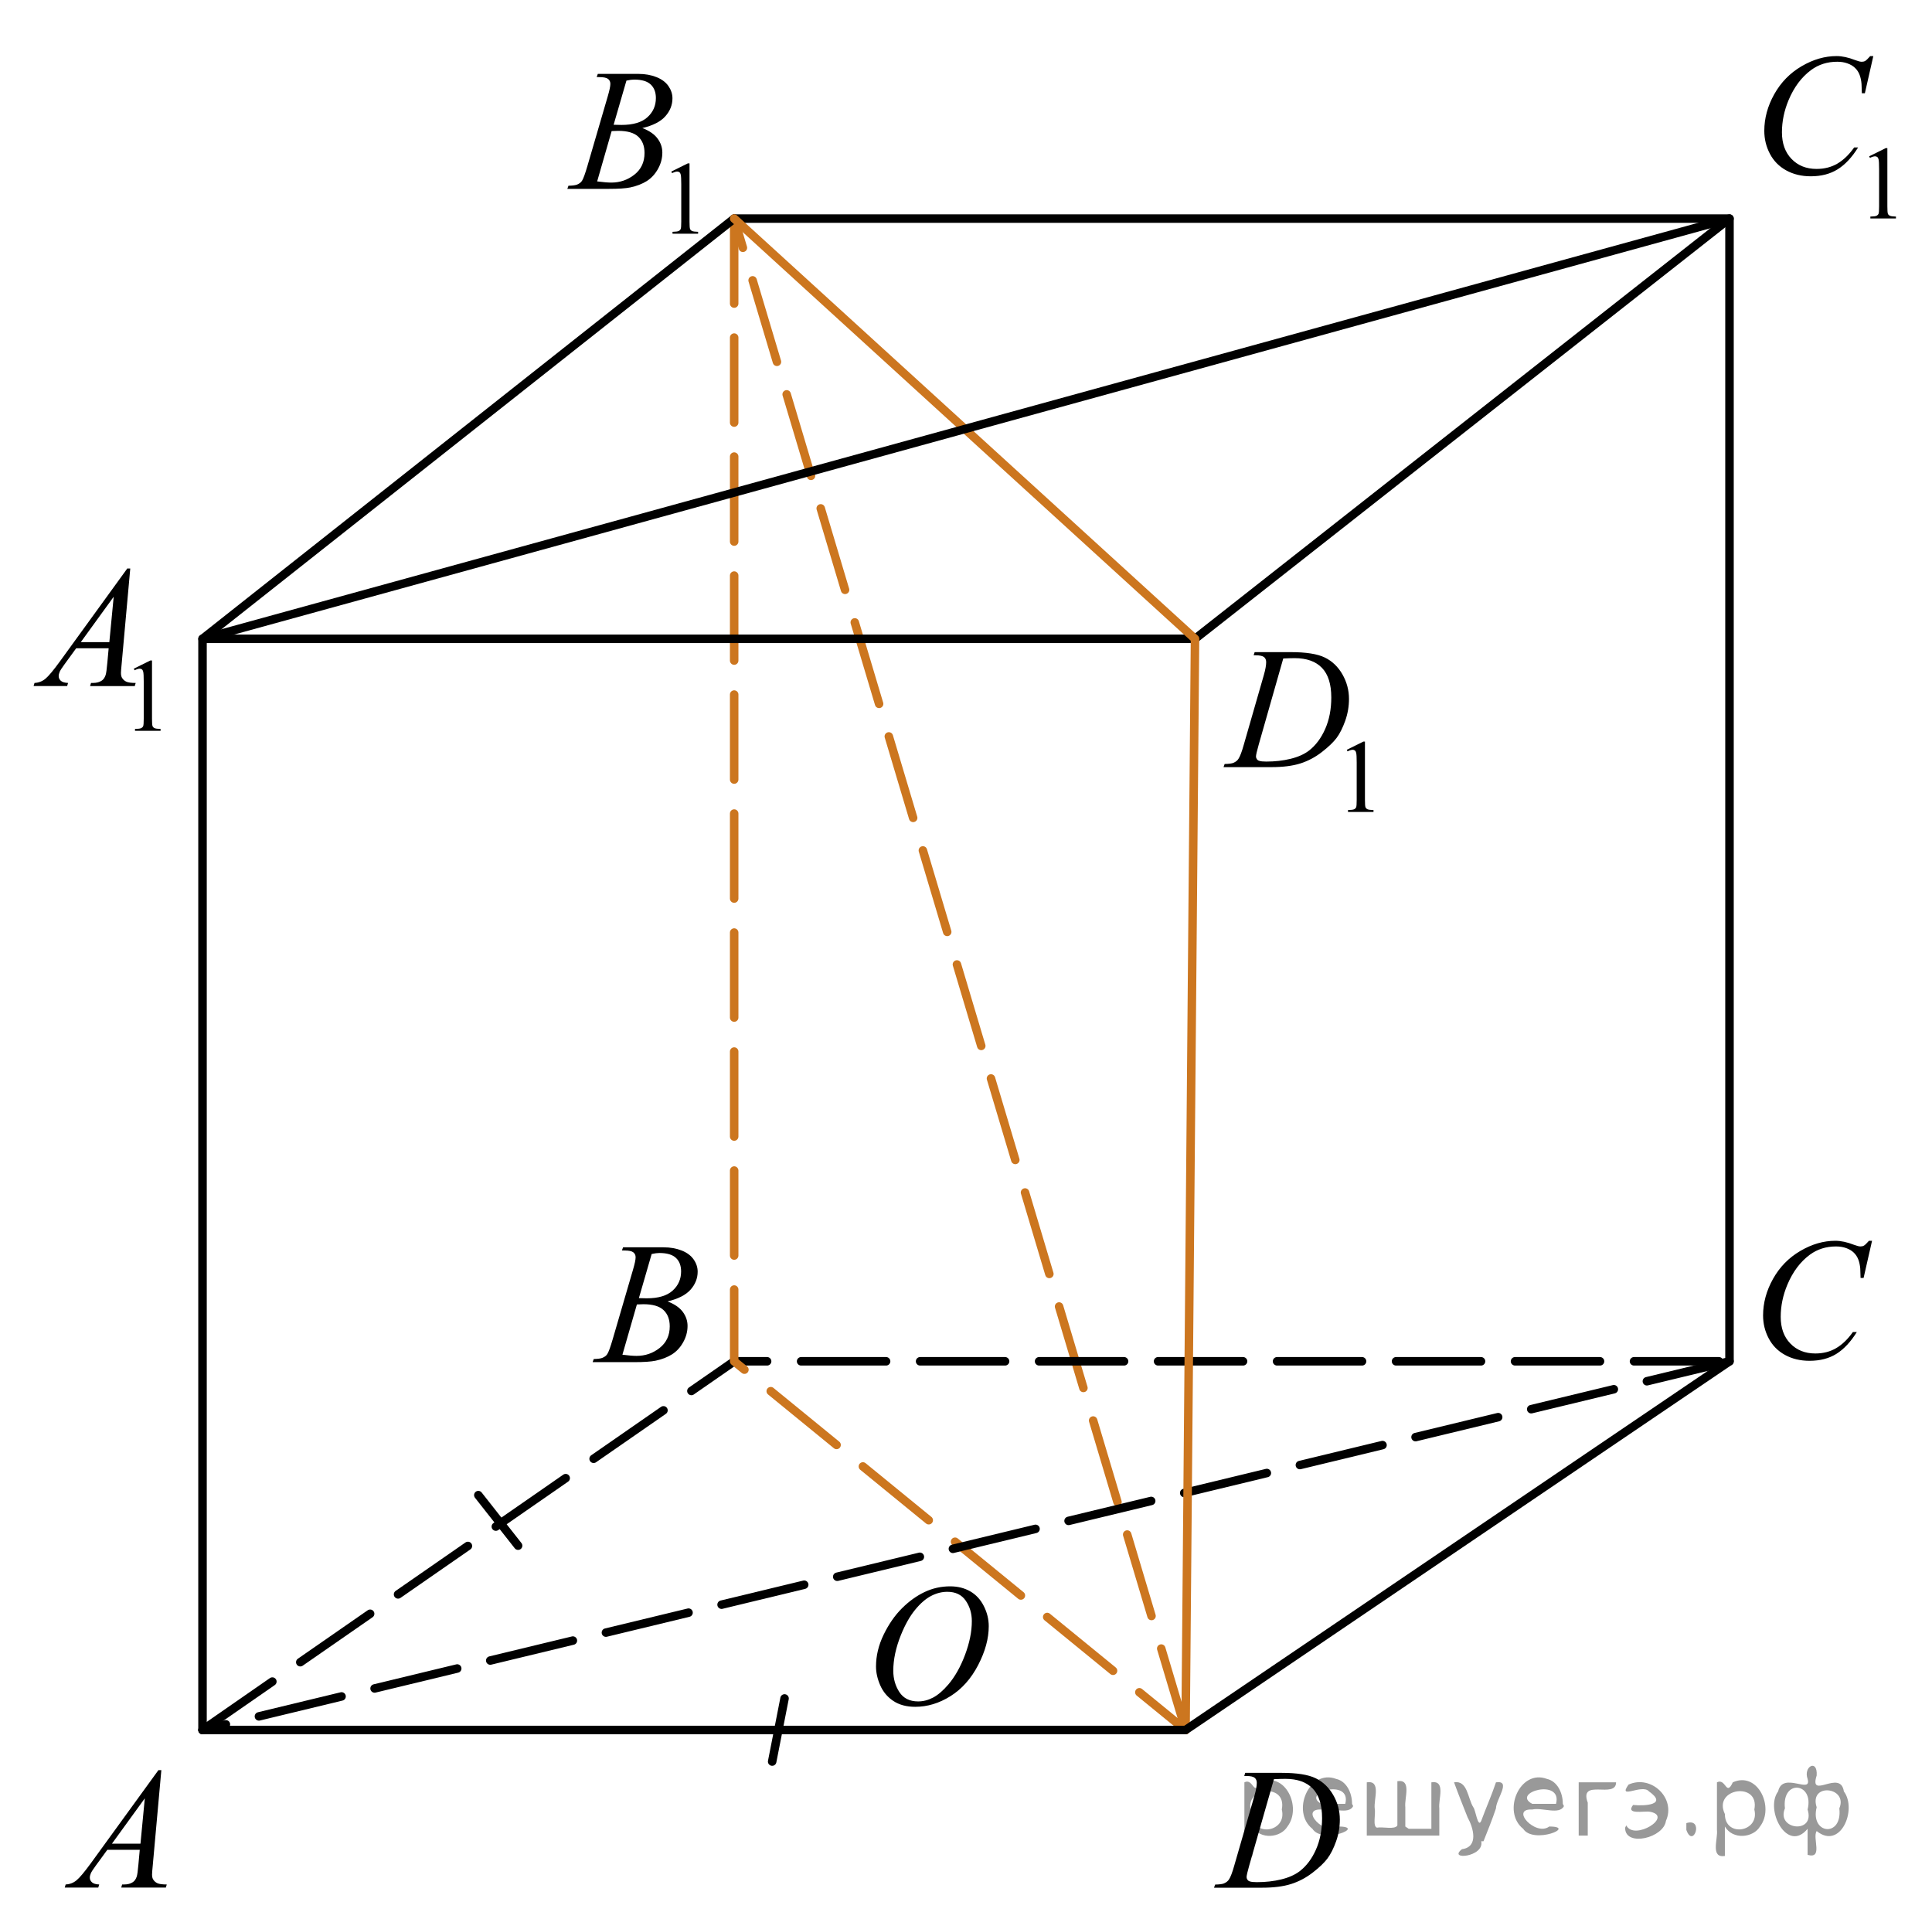 <?xml version="1.0" encoding="utf-8"?>
<!-- Generator: Adobe Illustrator 16.0.0, SVG Export Plug-In . SVG Version: 6.00 Build 0)  -->
<!DOCTYPE svg PUBLIC "-//W3C//DTD SVG 1.1//EN" "http://www.w3.org/Graphics/SVG/1.1/DTD/svg11.dtd">
<svg version="1.1" id="Слой_1" xmlns="http://www.w3.org/2000/svg" xmlns:xlink="http://www.w3.org/1999/xlink" x="0px" y="0px"
	 width="170.491px" height="169.354px" viewBox="-115.813 -10.371 170.491 169.354"
	 enable-background="new -115.813 -10.371 170.491 169.354" xml:space="preserve">
<line fill="none" stroke="#CC761F" stroke-width="0.75" stroke-linecap="round" stroke-linejoin="round" stroke-miterlimit="10" stroke-dasharray="7.5,3" x1="-11.192" y1="142.284" x2="-51.025" y2="8.917"/>
<polyline fill="none" stroke="#000000" stroke-width="0.75" stroke-linecap="round" stroke-linejoin="round" stroke-miterlimit="10" stroke-dasharray="7.5,3" points="
	-97.942,142.284 -51.025,109.75 36.808,109.75 "/>
<polyline fill="none" stroke="#CC761F" stroke-width="0.75" stroke-linecap="round" stroke-linejoin="round" stroke-miterlimit="10" stroke-dasharray="7.5,3" points="
	-51.025,8.917 -51.025,109.75 -11.192,142.284 "/>
<line fill="none" stroke="#000000" stroke-width="0.75" stroke-linecap="round" stroke-linejoin="round" stroke-miterlimit="10" stroke-dasharray="7.5,3" x1="36.808" y1="109.75" x2="-97.942" y2="142.284"/>
<line fill="none" stroke="#000000" stroke-width="0.75" stroke-linecap="round" stroke-linejoin="round" stroke-miterlimit="10" x1="-73.603" y1="121.558" x2="-70.093" y2="126.018"/>
<g>
	<g>
		<g>
			<defs>
				<rect id="SVGID_1_" x="-113.054" y="142.284" width="15.111" height="16.697"/>
			</defs>
			<clipPath id="SVGID_2_">
				<use xlink:href="#SVGID_1_"  overflow="visible"/>
			</clipPath>
			<g clip-path="url(#SVGID_2_)">
				<path d="M-101.575,145.825l-0.76,8.432c-0.039,0.395-0.06,0.652-0.06,0.777c0,0.198,0.036,0.351,0.11,0.455
					c0.094,0.146,0.22,0.252,0.38,0.321c0.16,0.068,0.429,0.104,0.808,0.104l-0.081,0.275h-3.938l0.081-0.275h0.17
					c0.318,0,0.58-0.07,0.781-0.209c0.143-0.096,0.254-0.252,0.332-0.473c0.055-0.154,0.105-0.519,0.154-1.091l0.118-1.285h-2.863
					l-1.018,1.396c-0.231,0.313-0.377,0.539-0.437,0.676c-0.059,0.139-0.089,0.267-0.089,0.387c0,0.159,0.064,0.296,0.192,0.41
					s0.339,0.179,0.635,0.188l-0.082,0.275h-2.958l0.081-0.275c0.364-0.016,0.686-0.14,0.963-0.371
					c0.278-0.229,0.692-0.727,1.244-1.481l5.978-8.236L-101.575,145.825L-101.575,145.825z M-103.035,148.314l-2.899,3.999h2.517
					L-103.035,148.314z"/>
			</g>
		</g>
	</g>
</g>
<g>
	<g>
		<g>
			<defs>
				<rect id="SVGID_3_" x="-66.135" y="95.918" width="15.11" height="16.695"/>
			</defs>
			<clipPath id="SVGID_4_">
				<use xlink:href="#SVGID_3_"  overflow="visible"/>
			</clipPath>
			<g clip-path="url(#SVGID_4_)">
				<path d="M-60.932,99.967l0.103-0.276h3.571c0.6,0,1.135,0.097,1.605,0.284c0.469,0.188,0.82,0.453,1.055,0.792
					s0.351,0.698,0.351,1.076c0,0.583-0.208,1.109-0.624,1.581c-0.416,0.471-1.093,0.816-2.032,1.043
					c0.604,0.229,1.05,0.533,1.335,0.911c0.284,0.379,0.428,0.795,0.428,1.248c0,0.504-0.128,0.983-0.384,1.44
					c-0.256,0.459-0.584,0.815-0.985,1.069s-0.884,0.44-1.45,0.562c-0.402,0.084-1.033,0.127-1.889,0.127h-3.667l0.096-0.275
					c0.384-0.011,0.646-0.048,0.782-0.112c0.197-0.085,0.337-0.194,0.42-0.336c0.118-0.188,0.275-0.623,0.472-1.301l1.793-6.137
					c0.153-0.52,0.229-0.882,0.229-1.093c0-0.184-0.068-0.33-0.203-0.437s-0.392-0.161-0.771-0.161
					C-60.778,99.974-60.857,99.972-60.932,99.967z M-60.887,109.168c0.531,0.068,0.947,0.104,1.247,0.104
					c0.768,0,1.447-0.232,2.04-0.702c0.593-0.469,0.889-1.104,0.889-1.905c0-0.612-0.183-1.093-0.55-1.437
					c-0.366-0.344-0.958-0.516-1.774-0.516c-0.156,0-0.349,0.008-0.575,0.021L-60.887,109.168z M-59.434,104.175
					c0.32,0.01,0.551,0.016,0.693,0.016c1.023,0,1.784-0.226,2.283-0.677c0.5-0.451,0.749-1.017,0.749-1.692
					c0-0.514-0.151-0.914-0.458-1.198c-0.305-0.286-0.792-0.431-1.461-0.431c-0.177,0-0.402,0.029-0.679,0.09L-59.434,104.175z"/>
			</g>
		</g>
	</g>
</g>
<g>
	<g>
		<g>
			<defs>
				<rect id="SVGID_5_" x="36.683" y="95.577" width="16.491" height="18.076"/>
			</defs>
			<clipPath id="SVGID_6_">
				<use xlink:href="#SVGID_5_"  overflow="visible"/>
			</clipPath>
			<g clip-path="url(#SVGID_6_)">
				<path d="M49.388,99.114l-0.746,3.278h-0.267l-0.028-0.821c-0.025-0.299-0.082-0.564-0.17-0.799
					c-0.089-0.234-0.222-0.438-0.398-0.609s-0.401-0.306-0.672-0.402c-0.271-0.098-0.571-0.146-0.9-0.146
					c-0.881,0-1.65,0.244-2.311,0.731c-0.841,0.623-1.501,1.502-1.979,2.638c-0.394,0.937-0.59,1.885-0.59,2.846
					c0,0.979,0.283,1.766,0.85,2.35c0.565,0.586,1.302,0.879,2.206,0.879c0.685,0,1.294-0.154,1.827-0.465
					c0.534-0.31,1.03-0.783,1.487-1.427h0.347c-0.542,0.871-1.142,1.513-1.801,1.925c-0.659,0.409-1.449,0.614-2.369,0.614
					c-0.816,0-1.54-0.173-2.17-0.52c-0.63-0.346-1.109-0.832-1.438-1.461c-0.33-0.627-0.495-1.301-0.495-2.022
					c0-1.104,0.293-2.183,0.878-3.228s1.389-1.867,2.41-2.465c1.021-0.599,2.05-0.896,3.089-0.896c0.486,0,1.033,0.117,1.639,0.353
					c0.267,0.1,0.458,0.147,0.576,0.147s0.222-0.022,0.31-0.074c0.089-0.05,0.236-0.19,0.443-0.426L49.388,99.114L49.388,99.114z"/>
			</g>
		</g>
	</g>
</g>
<g>
	<g>
		<g>
			<defs>
				<rect id="SVGID_7_" x="-115.813" y="34.856" width="17.872" height="22.287"/>
			</defs>
			<clipPath id="SVGID_8_">
				<use xlink:href="#SVGID_7_"  overflow="visible"/>
			</clipPath>
			<g clip-path="url(#SVGID_8_)">
				<path d="M-104.006,48.633l1.461-0.723h0.146v5.135c0,0.341,0.014,0.555,0.042,0.639c0.026,0.083,0.086,0.146,0.175,0.191
					c0.088,0.045,0.269,0.07,0.54,0.076v0.166h-2.258v-0.166c0.282-0.006,0.467-0.03,0.549-0.074
					c0.083-0.043,0.141-0.102,0.173-0.175s0.049-0.292,0.049-0.657v-3.281c0-0.442-0.015-0.728-0.044-0.854
					c-0.021-0.096-0.059-0.166-0.113-0.211c-0.055-0.044-0.119-0.066-0.196-0.066c-0.109,0-0.262,0.047-0.456,0.14L-104.006,48.633z
					"/>
			</g>
		</g>
	</g>
	<g>
		<g>
			<defs>
				<rect id="SVGID_9_" x="-115.813" y="34.856" width="17.872" height="22.287"/>
			</defs>
			<clipPath id="SVGID_10_">
				<use xlink:href="#SVGID_9_"  overflow="visible"/>
			</clipPath>
			<g clip-path="url(#SVGID_10_)">
				<path d="M-104.318,39.794l-0.761,8.439c-0.04,0.394-0.06,0.652-0.06,0.777c0,0.199,0.037,0.353,0.111,0.456
					c0.093,0.146,0.22,0.252,0.38,0.321c0.16,0.07,0.43,0.105,0.809,0.105l-0.081,0.275h-3.942l0.081-0.275h0.17
					c0.319,0,0.581-0.07,0.782-0.21c0.144-0.096,0.253-0.252,0.332-0.473c0.055-0.153,0.105-0.519,0.155-1.092l0.118-1.287h-2.865
					l-1.019,1.399c-0.231,0.313-0.376,0.54-0.437,0.677c-0.059,0.138-0.089,0.266-0.089,0.386c0,0.159,0.064,0.297,0.192,0.411
					c0.128,0.115,0.34,0.177,0.635,0.188l-0.081,0.275h-2.961l0.081-0.275c0.364-0.017,0.686-0.14,0.964-0.371
					s0.692-0.728,1.244-1.484l5.98-8.245L-104.318,39.794L-104.318,39.794z M-105.78,42.286l-2.902,4.003h2.518L-105.78,42.286z"/>
			</g>
		</g>
	</g>
</g>
<g>
	<g>
		<g>
			<defs>
				<rect id="SVGID_11_" x="-68.364" y="-9.021" width="17.871" height="22.288"/>
			</defs>
			<clipPath id="SVGID_12_">
				<use xlink:href="#SVGID_11_"  overflow="visible"/>
			</clipPath>
			<g clip-path="url(#SVGID_12_)">
				<path d="M-56.573,4.767l1.461-0.723h0.146v5.135c0,0.341,0.015,0.554,0.042,0.638c0.028,0.084,0.086,0.147,0.175,0.192
					c0.09,0.045,0.27,0.069,0.54,0.076v0.166h-2.257v-0.166c0.283-0.007,0.466-0.03,0.549-0.074
					c0.083-0.043,0.141-0.103,0.172-0.175c0.033-0.073,0.05-0.292,0.05-0.657V5.897c0-0.44-0.016-0.727-0.044-0.853
					c-0.021-0.097-0.06-0.166-0.113-0.211c-0.054-0.044-0.12-0.066-0.197-0.066c-0.108,0-0.261,0.046-0.456,0.141L-56.573,4.767z"/>
			</g>
		</g>
	</g>
	<g>
		<g>
			<defs>
				<rect id="SVGID_13_" x="-68.364" y="-9.021" width="17.871" height="22.288"/>
			</defs>
			<clipPath id="SVGID_14_">
				<use xlink:href="#SVGID_13_"  overflow="visible"/>
			</clipPath>
			<g clip-path="url(#SVGID_14_)">
				<path d="M-63.162-3.574l0.104-0.277h3.573c0.601,0,1.136,0.097,1.605,0.285c0.471,0.189,0.822,0.453,1.057,0.793
					c0.232,0.339,0.351,0.698,0.351,1.077c0,0.583-0.208,1.111-0.624,1.582c-0.416,0.472-1.094,0.819-2.034,1.044
					c0.605,0.229,1.051,0.534,1.336,0.913s0.429,0.795,0.429,1.249c0,0.504-0.128,0.984-0.385,1.443
					c-0.256,0.459-0.584,0.814-0.985,1.069c-0.401,0.254-0.886,0.44-1.451,0.563c-0.404,0.085-1.034,0.127-1.89,0.127h-3.671
					l0.097-0.276c0.384-0.011,0.645-0.048,0.783-0.11c0.196-0.086,0.337-0.197,0.421-0.339c0.117-0.188,0.274-0.622,0.472-1.302
					l1.794-6.143c0.152-0.52,0.229-0.883,0.229-1.093c0-0.185-0.068-0.33-0.203-0.438c-0.136-0.105-0.394-0.16-0.771-0.16
					C-63.009-3.566-63.088-3.569-63.162-3.574z M-63.116,5.636c0.53,0.069,0.946,0.104,1.248,0.104c0.768,0,1.447-0.234,2.042-0.703
					c0.594-0.47,0.89-1.104,0.89-1.908c0-0.613-0.183-1.092-0.55-1.438c-0.367-0.344-0.959-0.516-1.776-0.516
					c-0.158,0-0.35,0.007-0.576,0.021L-63.116,5.636z M-61.663,0.638c0.32,0.01,0.552,0.015,0.694,0.015
					c1.024,0,1.786-0.226,2.285-0.677s0.75-1.016,0.75-1.693c0-0.515-0.153-0.914-0.458-1.201c-0.305-0.286-0.792-0.431-1.462-0.431
					c-0.177,0-0.403,0.029-0.679,0.091L-61.663,0.638z"/>
			</g>
		</g>
	</g>
</g>
<g>
	<g>
		<g>
			<defs>
				<rect id="SVGID_15_" x="36.808" y="-10.371" width="17.87" height="22.287"/>
			</defs>
			<clipPath id="SVGID_16_">
				<use xlink:href="#SVGID_15_"  overflow="visible"/>
			</clipPath>
			<g clip-path="url(#SVGID_16_)">
				<path d="M49.132,3.422l1.461-0.723h0.146v5.135c0,0.341,0.014,0.555,0.042,0.639c0.027,0.083,0.086,0.146,0.175,0.191
					s0.269,0.07,0.54,0.076v0.166h-2.257V8.74c0.282-0.006,0.466-0.03,0.549-0.074c0.083-0.043,0.14-0.102,0.172-0.175
					c0.033-0.073,0.049-0.292,0.049-0.657V4.552c0-0.441-0.015-0.728-0.044-0.854c-0.021-0.096-0.059-0.166-0.113-0.211
					c-0.054-0.044-0.12-0.066-0.196-0.066c-0.109,0-0.262,0.046-0.456,0.14L49.132,3.422z"/>
			</g>
		</g>
	</g>
	<g>
		<g>
			<defs>
				<rect id="SVGID_17_" x="36.808" y="-10.371" width="17.87" height="22.287"/>
			</defs>
			<clipPath id="SVGID_18_">
				<use xlink:href="#SVGID_17_"  overflow="visible"/>
			</clipPath>
			<g clip-path="url(#SVGID_18_)">
				<path d="M49.501-5.427l-0.746,3.284h-0.266l-0.03-0.823c-0.024-0.299-0.081-0.565-0.17-0.8C48.201-4,48.067-4.204,47.89-4.375
					c-0.177-0.172-0.4-0.307-0.672-0.402c-0.271-0.099-0.571-0.146-0.901-0.146c-0.881,0-1.65,0.245-2.311,0.733
					c-0.842,0.624-1.501,1.504-1.979,2.641c-0.394,0.938-0.591,1.889-0.591,2.851c0,0.983,0.283,1.769,0.85,2.354
					c0.565,0.586,1.302,0.879,2.208,0.879c0.684,0,1.293-0.154,1.826-0.464c0.534-0.311,1.03-0.785,1.488-1.429h0.348
					c-0.542,0.873-1.143,1.515-1.803,1.926c-0.66,0.412-1.45,0.617-2.37,0.617c-0.816,0-1.541-0.174-2.17-0.521
					c-0.63-0.347-1.109-0.834-1.439-1.463c-0.33-0.628-0.495-1.304-0.495-2.027c0-1.106,0.292-2.185,0.878-3.231
					s1.389-1.87,2.411-2.469c1.021-0.6,2.052-0.897,3.09-0.897c0.487,0,1.034,0.117,1.639,0.354c0.267,0.1,0.458,0.148,0.576,0.148
					s0.222-0.023,0.311-0.074c0.089-0.05,0.235-0.191,0.442-0.427h0.275V-5.427z"/>
			</g>
		</g>
	</g>
</g>
<g>
	<g>
		<defs>
			<polyline id="SVGID_19_" points="-2.946,142.284 -11.192,142.284 -11.192,158.982 -11.192,158.982 5.301,158.982 5.301,142.284 
				-2.946,142.284 			"/>
		</defs>
		<clipPath id="SVGID_20_">
			<use xlink:href="#SVGID_19_"  overflow="visible"/>
		</clipPath>
		<g clip-path="url(#SVGID_20_)">
			<path d="M-6.014,146.339l0.088-0.275h3.196c1.353,0,2.355,0.156,3.008,0.471s1.172,0.809,1.561,1.484
				c0.39,0.675,0.583,1.397,0.583,2.171c0,0.662-0.111,1.307-0.335,1.932c-0.224,0.626-0.478,1.126-0.76,1.502
				c-0.283,0.377-0.717,0.792-1.303,1.245s-1.221,0.788-1.905,1.005c-0.684,0.217-1.538,0.325-2.561,0.325h-4.237l0.096-0.276
				c0.39-0.01,0.65-0.045,0.783-0.104c0.197-0.085,0.342-0.199,0.437-0.344c0.143-0.21,0.302-0.632,0.479-1.265l1.771-6.128
				c0.138-0.482,0.207-0.862,0.207-1.137c0-0.194-0.064-0.344-0.192-0.448c-0.128-0.104-0.379-0.157-0.753-0.157L-6.014,146.339
				L-6.014,146.339z M-3.394,146.623l-2.17,7.586c-0.162,0.568-0.244,0.92-0.244,1.055c0,0.079,0.026,0.156,0.078,0.231
				c0.052,0.074,0.122,0.124,0.21,0.149c0.128,0.045,0.334,0.066,0.62,0.066c0.771,0,1.49-0.081,2.15-0.243
				c0.661-0.161,1.205-0.401,1.627-0.722c0.602-0.463,1.08-1.101,1.439-1.913c0.359-0.812,0.539-1.735,0.539-2.771
				c0-1.171-0.276-2.042-0.827-2.612s-1.356-0.855-2.414-0.855C-2.644,146.594-2.981,146.604-3.394,146.623z"/>
		</g>
	</g>
</g>
<g>
	<g>
		<defs>
			<rect id="SVGID_21_" x="-10.358" y="42" width="19.181" height="22.287"/>
		</defs>
		<clipPath id="SVGID_22_">
			<use xlink:href="#SVGID_21_"  overflow="visible"/>
		</clipPath>
		<g clip-path="url(#SVGID_22_)">
			<path d="M3.036,55.791l1.456-0.723h0.146v5.135c0,0.341,0.014,0.554,0.042,0.638c0.027,0.083,0.086,0.147,0.174,0.192
				s0.268,0.07,0.539,0.076v0.166h-2.25v-0.166c0.281-0.006,0.465-0.03,0.547-0.074c0.083-0.043,0.14-0.102,0.172-0.175
				s0.048-0.292,0.048-0.657V56.92c0-0.441-0.015-0.727-0.044-0.853c-0.021-0.096-0.058-0.166-0.113-0.211
				c-0.054-0.044-0.12-0.066-0.195-0.066c-0.109,0-0.261,0.046-0.454,0.14L3.036,55.791z"/>
		</g>
	</g>
	<g>
		<defs>
			<rect id="SVGID_23_" x="-10.358" y="42" width="19.181" height="22.287"/>
		</defs>
		<clipPath id="SVGID_24_">
			<use xlink:href="#SVGID_23_"  overflow="visible"/>
		</clipPath>
		<g clip-path="url(#SVGID_24_)">
			<path d="M-5.184,47.45l0.088-0.277h3.187c1.35,0,2.35,0.157,2.999,0.473c0.65,0.314,1.169,0.81,1.558,1.484
				c0.387,0.677,0.581,1.4,0.581,2.173c0,0.664-0.111,1.31-0.334,1.936c-0.225,0.626-0.477,1.127-0.758,1.504
				c-0.282,0.376-0.716,0.792-1.3,1.245c-0.584,0.454-1.217,0.79-1.897,1.007c-0.683,0.217-1.534,0.325-2.555,0.325H-7.84
				l0.096-0.276c0.388-0.011,0.647-0.045,0.78-0.104c0.196-0.085,0.341-0.199,0.435-0.345c0.143-0.21,0.302-0.631,0.479-1.265
				l1.766-6.135c0.138-0.483,0.206-0.863,0.206-1.138c0-0.194-0.063-0.345-0.19-0.448c-0.127-0.104-0.377-0.157-0.75-0.157
				L-5.184,47.45L-5.184,47.45z M-2.571,47.734l-2.164,7.594c-0.162,0.568-0.243,0.92-0.243,1.055c0,0.08,0.025,0.157,0.078,0.232
				c0.051,0.074,0.121,0.125,0.209,0.149c0.127,0.045,0.333,0.066,0.617,0.066c0.771,0,1.485-0.081,2.146-0.243
				c0.66-0.162,1.201-0.401,1.623-0.722c0.599-0.464,1.077-1.103,1.435-1.916c0.358-0.813,0.537-1.737,0.537-2.775
				c0-1.172-0.274-2.044-0.823-2.613c-0.55-0.571-1.353-0.857-2.406-0.857C-1.823,47.704-2.159,47.714-2.571,47.734z"/>
		</g>
	</g>
</g>
<line fill="none" stroke="#000000" stroke-width="0.75" stroke-linecap="round" stroke-linejoin="round" stroke-miterlimit="10" x1="-47.672" y1="145.068" x2="-46.58" y2="139.5"/>
<g>
	<g>
		<g>
			<defs>
				<rect id="SVGID_25_" x="-41.133" y="126.099" width="16.559" height="18.713"/>
			</defs>
			<clipPath id="SVGID_26_">
				<use xlink:href="#SVGID_25_"  overflow="visible"/>
			</clipPath>
		</g>
	</g>
	<g>
		<g>
			<defs>
				<rect id="SVGID_27_" x="-41.464" y="126.045" width="16.491" height="18.146"/>
			</defs>
			<clipPath id="SVGID_28_">
				<use xlink:href="#SVGID_27_"  overflow="visible"/>
			</clipPath>
			<g clip-path="url(#SVGID_28_)">
				<path d="M-31.964,129.607c0.664,0,1.252,0.146,1.764,0.439c0.513,0.292,0.913,0.725,1.203,1.297s0.437,1.166,0.437,1.78
					c0,1.09-0.313,2.232-0.935,3.431s-1.436,2.109-2.438,2.74c-1.003,0.63-2.042,0.943-3.115,0.943
					c-0.772,0-1.418-0.174-1.938-0.521c-0.52-0.349-0.902-0.808-1.15-1.376c-0.249-0.57-0.373-1.122-0.373-1.657
					c0-0.949,0.225-1.888,0.675-2.815c0.451-0.927,0.988-1.701,1.613-2.323s1.292-1.102,2-1.437S-32.762,129.607-31.964,129.607z
					 M-32.215,130.089c-0.492,0-0.973,0.123-1.443,0.371c-0.47,0.247-0.937,0.651-1.398,1.215c-0.463,0.562-0.878,1.298-1.248,2.208
					c-0.453,1.119-0.68,2.177-0.68,3.171c0,0.71,0.181,1.339,0.539,1.886c0.359,0.548,0.91,0.821,1.653,0.821
					c0.448,0,0.887-0.112,1.317-0.338s0.88-0.609,1.347-1.154c0.585-0.685,1.078-1.559,1.477-2.62
					c0.398-1.063,0.599-2.054,0.599-2.973c0-0.681-0.181-1.281-0.539-1.805C-30.951,130.348-31.492,130.089-32.215,130.089z"/>
			</g>
		</g>
	</g>
</g>
<polygon fill="none" stroke="#000000" stroke-width="0.75" stroke-linecap="round" stroke-linejoin="round" stroke-miterlimit="10" points="
	-10.358,46 -97.942,46 -51.025,8.917 36.808,8.917 "/>
<polyline fill="none" stroke="#CC761F" stroke-width="0.75" stroke-linecap="round" stroke-linejoin="round" stroke-miterlimit="10" points="
	-11.192,142.284 -10.358,46 -51.025,8.917 "/>
<polygon fill="none" stroke="#000000" stroke-width="0.75" stroke-linecap="round" stroke-linejoin="round" stroke-miterlimit="10" points="
	36.808,8.917 36.808,109.75 -11.192,142.284 -97.942,142.284 -97.942,46 "/>
<g style="stroke:none;fill:#000;fill-opacity:0.4" > <path d="m -5.3,150.9 c 0,0.8 0,1.6 0,2.5 -1.3,0.2 -0.6,-1.5 -0.7,-2.3 0,-1.4 0,-2.8 0,-4.2 0.8,-0.4 0.8,1.3 1.4,0.0 2.2,-1.0 3.7,2.2 2.4,3.9 -0.6,1.0 -2.4,1.2 -3.1,0.0 z m 2.6,-1.6 c 0.5,-2.5 -3.7,-1.9 -2.6,0.4 0.0,2.1 3.1,1.6 2.6,-0.4 z" /> <path d="m 3.6,149.0 c -0.4,0.8 -1.9,0.1 -2.8,0.3 -2.0,-0.1 0.3,2.4 1.5,1.5 2.5,0.0 -1.4,1.6 -2.3,0.2 -1.9,-1.5 -0.3,-5.3 2.1,-4.4 0.9,0.2 1.4,1.2 1.4,2.2 z m -0.7,-0.2 c 0.6,-2.3 -4.0,-1.0 -2.1,0.0 0.7,0 1.4,-0.0 2.1,-0.0 z" /> <path d="m 8.5,151.0 c 0.6,0 1.3,0 2.0,0 0,-1.3 0,-2.7 0,-4.1 1.3,-0.2 0.6,1.5 0.7,2.3 0,0.8 0,1.6 0,2.4 -2.1,0 -4.2,0 -6.4,0 0,-1.5 0,-3.1 0,-4.7 1.3,-0.2 0.6,1.5 0.7,2.3 0.1,0.5 -0.2,1.6 0.2,1.7 0.5,-0.1 1.6,0.2 1.8,-0.2 0,-1.3 0,-2.6 0,-3.9 1.3,-0.2 0.6,1.5 0.7,2.3 0,0.5 0,1.1 0,1.7 z" /> <path d="m 14.9,152.1 c 0.3,1.4 -3.0,1.7 -1.7,0.7 1.5,-0.2 1.0,-1.9 0.5,-2.8 -0.4,-1.0 -0.8,-2.0 -1.2,-3.1 1.2,-0.2 1.2,1.4 1.7,2.2 0.2,0.2 0.4,1.9 0.7,1.2 0.4,-1.1 0.9,-2.2 1.3,-3.4 1.4,-0.2 0.0,1.5 -0.0,2.3 -0.3,0.9 -0.7,1.9 -1.1,2.9 z" /> <path d="m 22.2,149.0 c -0.4,0.8 -1.9,0.1 -2.8,0.3 -2.0,-0.1 0.3,2.4 1.5,1.5 2.5,0.0 -1.4,1.6 -2.3,0.2 -1.9,-1.5 -0.3,-5.3 2.1,-4.4 0.9,0.2 1.4,1.2 1.4,2.2 z m -0.7,-0.2 c 0.6,-2.3 -4.0,-1.0 -2.1,0.0 0.7,0 1.4,-0.0 2.1,-0.0 z" /> <path d="m 23.5,151.6 c 0,-1.5 0,-3.1 0,-4.7 1.1,0 2.2,0 3.3,0 0.0,1.5 -3.3,-0.4 -2.5,1.8 0,0.9 0,1.9 0,2.9 -0.2,0 -0.5,0 -0.7,0 z" /> <path d="m 27.7,150.7 c 0.7,1.4 4.2,-0.8 2.1,-1.2 -0.5,-0.1 -2.2,0.3 -1.5,-0.6 1.0,0.1 3.1,0.0 1.4,-1.2 -0.6,-0.7 -2.8,0.8 -1.8,-0.6 2.0,-0.9 4.2,1.2 3.3,3.2 -0.2,1.5 -3.5,2.3 -3.6,0.7 l 0,-0.1 0,-0.0 0,0 z" /> <path d="m 33.0,150.5 c 1.6,-0.5 0.6,2.3 -0.0,0.6 -0.0,-0.2 0.0,-0.4 0.0,-0.6 z" /> <path d="m 36.4,150.9 c 0,0.8 0,1.6 0,2.5 -1.3,0.2 -0.6,-1.5 -0.7,-2.3 0,-1.4 0,-2.8 0,-4.2 0.8,-0.4 0.8,1.3 1.4,0.0 2.2,-1.0 3.7,2.2 2.4,3.9 -0.6,1.0 -2.4,1.2 -3.1,0.0 z m 2.6,-1.6 c 0.5,-2.5 -3.7,-1.9 -2.6,0.4 0.0,2.1 3.1,1.6 2.6,-0.4 z" /> <path d="m 41.7,149.2 c -0.8,1.9 2.7,2.3 2.0,0.1 0.6,-2.4 -2.3,-2.7 -2.0,-0.1 z m 2.0,4.2 c 0,-0.8 0,-1.6 0,-2.4 -1.8,2.2 -3.8,-1.7 -2.6,-3.3 0.4,-1.8 3.0,0.3 2.6,-1.1 -0.4,-1.1 0.9,-1.8 0.8,-0.3 -0.7,2.2 2.1,-0.6 2.4,1.4 1.2,1.6 -0.3,5.2 -2.4,3.5 -0.4,0.6 0.6,2.5 -0.8,2.1 z m 2.8,-4.2 c 0.8,-1.9 -2.7,-2.3 -2.0,-0.1 -0.6,2.4 2.3,2.7 2.0,0.1 z" /> </g></svg>

<!--File created and owned by https://sdamgia.ru. Copying is prohibited. All rights reserved.-->
